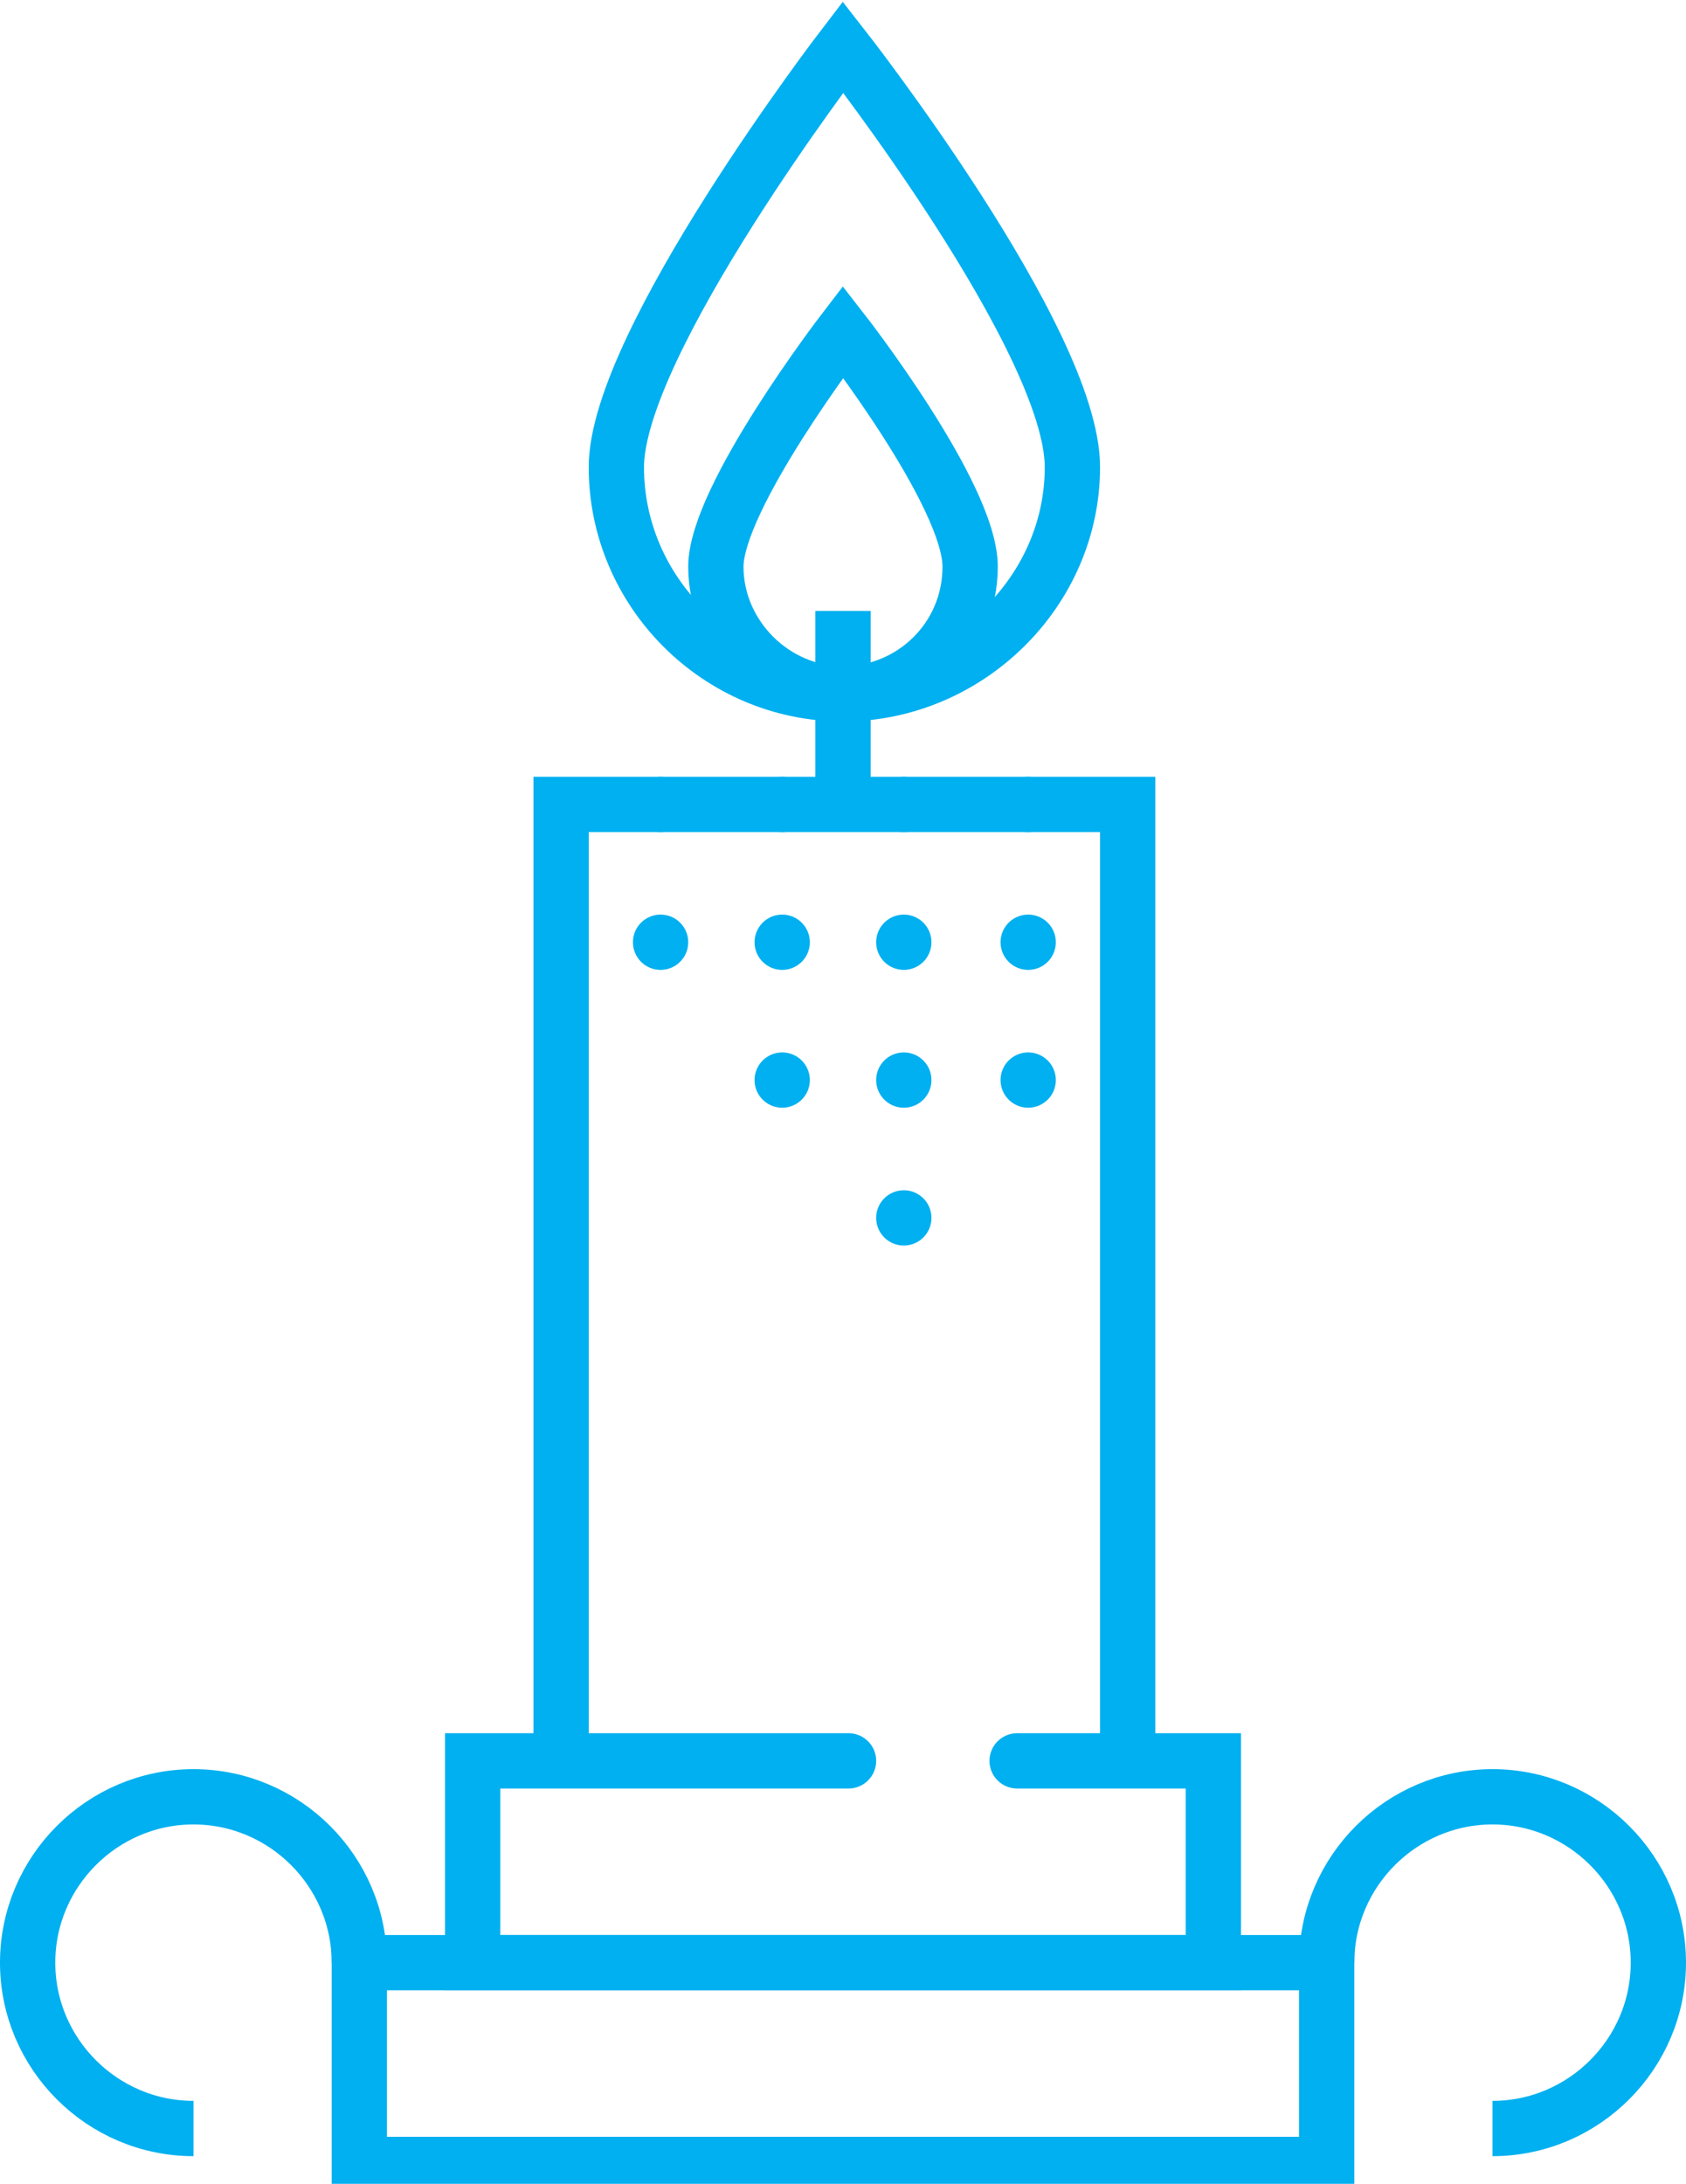 <svg version="1.1" id="Capa_1" xmlns="http://www.w3.org/2000/svg" xmlns:xlink="http://www.w3.org/1999/xlink" x="0px" y="0px" viewBox="0 0 61 79" style="enable-background:new 0 0 61 79;" xml:space="preserve">
  <style>
    .st0,.st2{fill:none;stroke:#00b0f0;stroke-width:2;stroke-miterlimit:10}.st2{stroke-linecap:round;stroke-dasharray:0,4.986}
  </style>
  <g id="XMLID_1_">
    <path id="XMLID_13_" class="st0" d="M13 71h35v7.3H13z"/>
    <path id="XMLID_12_" fill="none" stroke="#00b0f0" stroke-width="2" stroke-linecap="round" stroke-miterlimit="10" d="M30.7 63.7H17.1V71h26.8v-7.3h-7.1"/>
    <path id="XMLID_11_" class="st0" d="M54 77c3.3 0 6-2.7 6-6s-2.7-6-6-6-6 2.7-6 6"/>
    <path id="XMLID_10_" class="st0" d="M7 77c-3.3 0-6-2.7-6-6s2.7-6 6-6 6 2.7 6 6"/>
    <path id="XMLID_9_" class="st0" d="M40.8 63.7V29.1H20.3v34.6"/>
    <path id="XMLID_8_" class="st0" d="M38.8 16.9c0-4.6-8.3-15.2-8.3-15.2s-8.2 10.7-8.2 15.2 3.7 8.2 8.2 8.2 8.3-3.7 8.3-8.2z"/>
    <path id="XMLID_7_" class="st0" d="M35.1 20.5c0-2.6-4.6-8.5-4.6-8.5s-4.6 6-4.6 8.5 2.1 4.6 4.6 4.6 4.6-2 4.6-4.6z"/>
    <path id="XMLID_6_" class="st0" d="M30.5 22.1v7"/>
    <path id="XMLID_5_" class="st2" d="M23.9 29.1v8.2"/>
    <path id="XMLID_4_" class="st2" d="M28.3 29.1v11.2"/>
    <path id="XMLID_3_" class="st2" d="M32.7 29.1v15.2"/>
    <path id="XMLID_2_" class="st2" d="M37.2 29.1v13.2"/>
  </g>
</svg>
